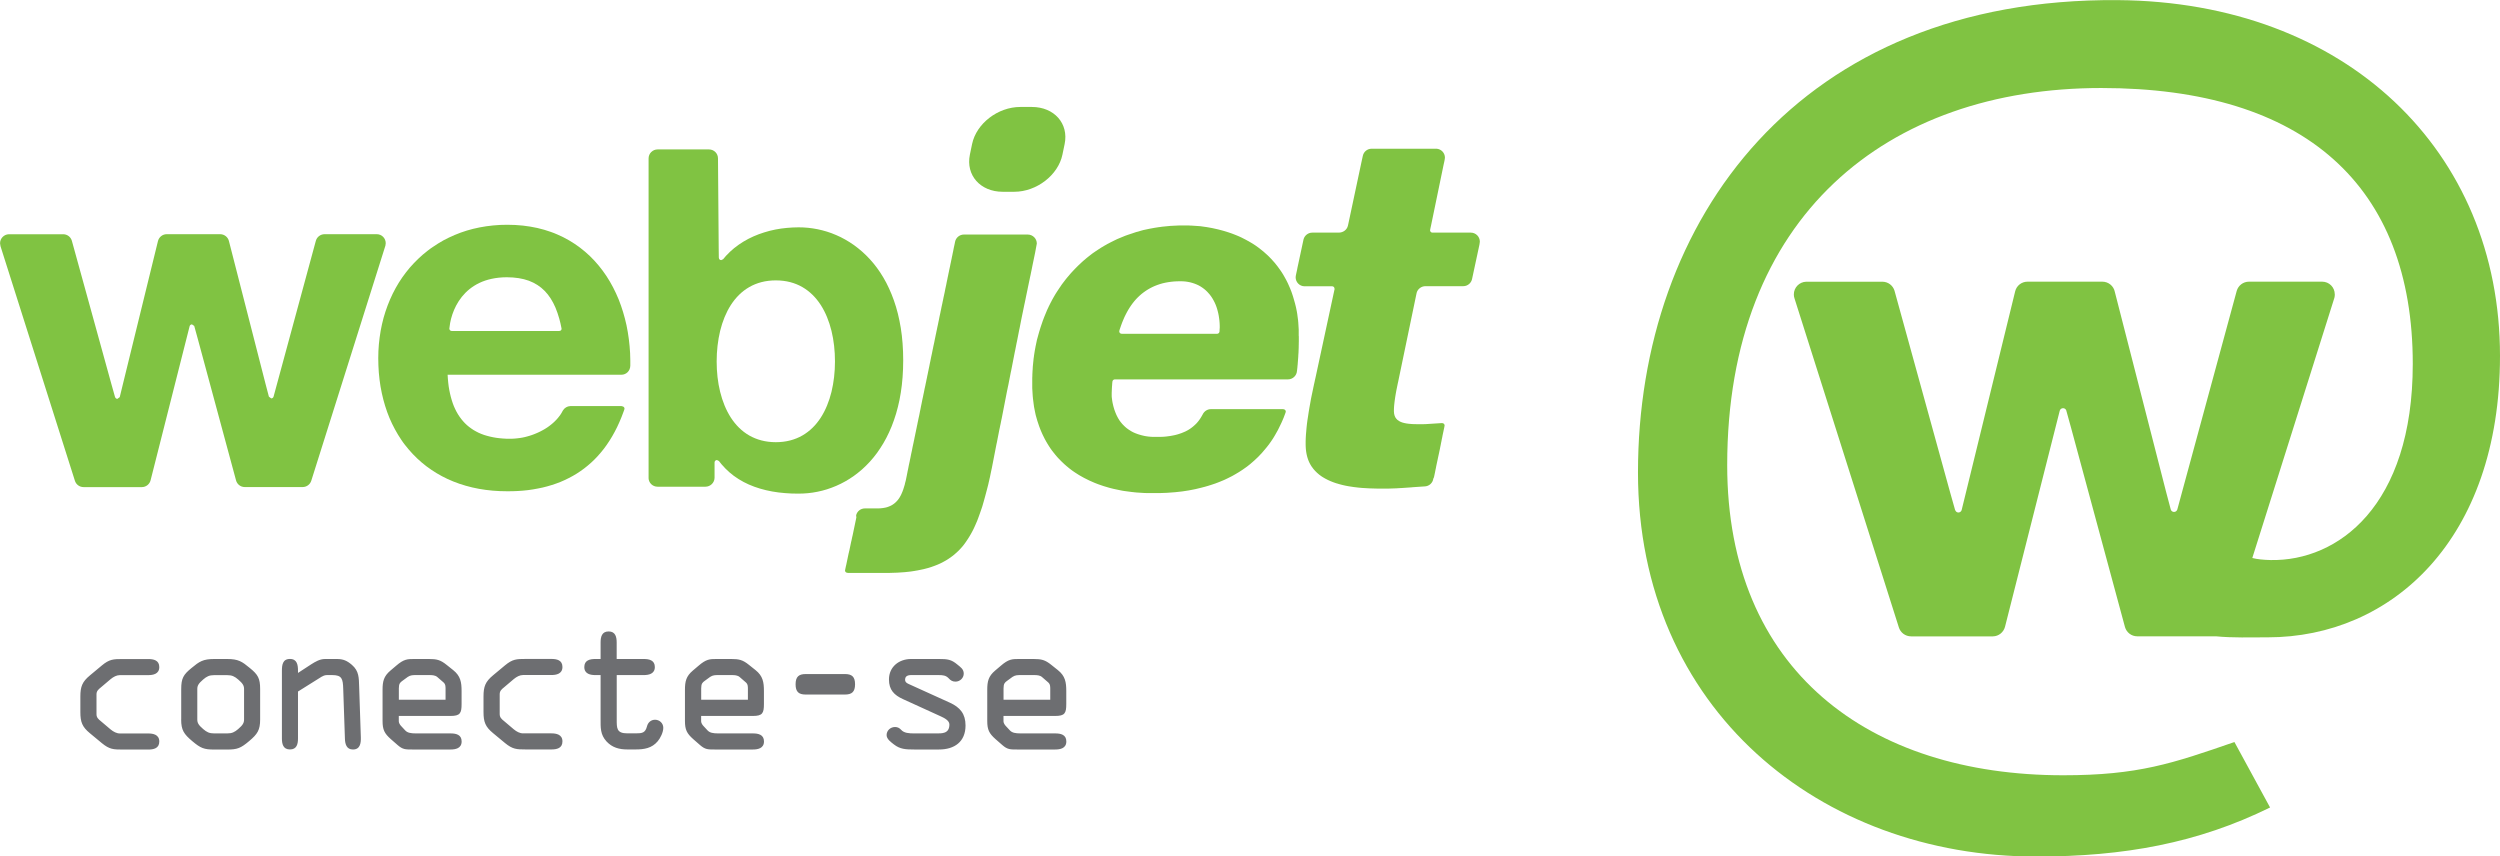 <?xml version="1.0" encoding="UTF-8"?>
<!DOCTYPE svg PUBLIC "-//W3C//DTD SVG 1.1//EN" "http://www.w3.org/Graphics/SVG/1.1/DTD/svg11.dtd">
<!-- Creator: CorelDRAW -->
<svg xmlns="http://www.w3.org/2000/svg" xml:space="preserve" width="71.626mm" height="24.538mm" style="shape-rendering:geometricPrecision; text-rendering:geometricPrecision; image-rendering:optimizeQuality; fill-rule:evenodd; clip-rule:evenodd"
viewBox="0 0 48.81 16.721"
 xmlns:xlink="http://www.w3.org/1999/xlink">
 <defs>
  <style type="text/css">
   <![CDATA[
    .fil1 {fill:#6D6E71;fill-rule:nonzero}
    .fil0 {fill:#80C342;fill-rule:nonzero}
   ]]>
  </style>
 </defs>
 <g id="Layer_x0020_1">
  <g id="_238137536">
   <path id="_241795056" class="fil0" d="M45.584 5.746c0,-0.137 -0.109,-0.247 -0.246,-0.247l-1.429 -0c-0.114,0 -0.209,0.076 -0.239,0.179l-1.066 3.922 -0.094 0.347c-0.009,0.027 -0.033,0.048 -0.064,0.048 -0.03,0 -0.056,-0.02 -0.064,-0.048l-0.092 -0.347 -1 -3.901c-0.022,-0.114 -0.123,-0.2 -0.244,-0.2l-1.461 0c-0.117,0 -0.215,0.08 -0.241,0.189l-0.96 3.924 -0.085 0.347c-0.008,0.027 -0.034,0.047 -0.063,0.047 -0.029,0 -0.053,-0.018 -0.066,-0.054l-0.096 -0.34 -1.086 -3.938c-0.031,-0.1 -0.123,-0.172 -0.231,-0.174l-1.494 0c-0.133,0.004 -0.24,0.113 -0.24,0.248 0,0.028 0.004,0.055 0.014,0.081l2.036 6.419c0.031,0.101 0.125,0.176 0.24,0.176l1.597 0c0.114,-0.002 0.208,-0.081 0.236,-0.187l1.068 -4.217c0.007,-0.029 0.033,-0.051 0.065,-0.051 0.028,0 0.052,0.017 0.062,0.041l0.096 0.347 1.051 3.885c0.03,0.104 0.125,0.181 0.239,0.181l1.538 0c0.327,0.032 0.681,0.02 1.01,0.02 2.411,0 4.535,-1.901 4.535,-5.494 0,-4.001 -3.002,-6.914 -7.466,-6.947 -6.215,-0.047 -9.364,4.288 -9.364,9.223 0,4.624 3.566,7.498 7.774,7.498 1.719,0 3.155,-0.263 4.567,-0.958l-0.696 -1.278c-1.207,0.418 -1.88,0.649 -3.343,0.649 -3.797,0 -6.56,-2.054 -6.56,-6.055 0,-4.863 3.122,-7.363 7.303,-7.363 3.977,0 6.082,1.912 6.082,5.386 0,2.779 -1.465,3.854 -2.774,3.83 -0.141,-0.003 -0.26,-0.015 -0.359,-0.04l1.603 -5.081c0.005,-0.021 0.008,-0.043 0.008,-0.066z"/>
   <g>
    <path id="_238136144" class="fil0" d="M16.715 10.061c0.018,-0.078 0.088,-0.135 0.171,-0.135l0.021 0 0.023 0 0.023 0 0.023 0 0.023 0 0.023 0 0.023 0 0.023 0 0.023 0 0.023 0 0.019 -0 0.019 -0 0.018 -0.001 0.019 -0.001 0.018 -0.002 0.018 -0.002 0.017 -0.002 0.017 -0.003 0.016 -0.003 0.016 -0.003 0.015 -0.004 0.015 -0.004 0.014 -0.005 0.014 -0.005 0.027 -0.011 0.025 -0.012 0.024 -0.014 0.022 -0.015 0.021 -0.016 0.02 -0.018 0.019 -0.019 0.018 -0.02 0.017 -0.022 0.016 -0.023 0.014 -0.024 0.014 -0.025 0.013 -0.027 0.012 -0.028 0.006 -0.014 0.006 -0.015 0.005 -0.015 0.006 -0.015 0.005 -0.016 0.005 -0.016 0.005 -0.016 0.005 -0.017 0.005 -0.016 0.005 -0.017 0.004 -0.018 0.004 -0.018 0.005 -0.018 0.005 -0.018 0.004 -0.019 0.004 -0.019 0.004 -0.019 0.004 -0.019 0.004 -0.02 0.004 -0.02 0.004 -0.02 0.004 -0.02 0.007 -0.037 0.008 -0.036 0.007 -0.037 0.007 -0.036 0.008 -0.037 0.008 -0.036 0.007 -0.036 0.008 -0.037 0.007 -0.036 0.007 -0.036 0.008 -0.037 0.008 -0.037 0.007 -0.036 0.007 -0.036 0.008 -0.037 0.008 -0.036 0.007 -0.036 0.008 -0.036 0.007 -0.037 0.008 -0.036 0.007 -0.036 0.008 -0.037 0.007 -0.036 0.008 -0.037 0.007 -0.036 0.008 -0.036 0.007 -0.037 0.008 -0.036 0.007 -0.037 0.008 -0.036 0.008 -0.036 0.007 -0.036 0.007 -0.037 0.008 -0.037 0.007 -0.037 0.007 -0.036 0.008 -0.037 0.007 -0.036 0.007 -0.036 0.008 -0.036 0.008 -0.037 0.007 -0.036 0.008 -0.036 0.007 -0.036 0.007 -0.037 0.008 -0.036 0.008 -0.036 0.007 -0.036 0.008 -0.036 0.007 -0.037 0.008 -0.036 0.007 -0.037 0.008 -0.036 0.007 -0.036 0.008 -0.037 0.007 -0.036 0.008 -0.037 0.007 -0.036 0.007 -0.036 0.008 -0.036 0.007 -0.036 0.007 -0.036 0.008 -0.037 0.008 -0.036 0.007 -0.036 0.007 -0.036 0.008 -0.036 0.007 -0.037 0.008 -0.036 0.008 -0.036 0.007 -0.036 0.007 -0.036 0.008 -0.037 0.007 -0.036 0.008 -0.036 0.007 -0.036 0.008 -0.036 0.007 -0.036 0.008 -0.037 0.008 -0.036 0.007 -0.037 0.008 -0.036 0.007 -0.037 0.007 -0.036 0.008 -0.037 0.008 -0.036 0.007 -0.036 0.008 -0.036 0.007 -0.037 0.008 -0.037 0.008 -0.036 0.007 -0.036 0.008 -0.036 0.007 -0.036 0.008 -0.037 0.008 -0.037 0.008 -0.036 0.007 -0.037 0.007 -0.036 0.008 -0.037 0.008 -0.037 0.007 -0.036 0.007 -0.036 0.008 -0.036 0.007 -0.037 0.008 -0.036 0.007 -0.037 0.008 -0.036 0.007 -0.036 0.008 -0.037 0.008 -0.036 0.007 -0.037 0.008 -0.036 0.007 -0.036 0.008 -0.036 0.007 -0.037 0.008 -0.036 0.007 -0.037 0.008 -0.036 0.007 -0.037 0.007 -0.036 0.008 -0.036 0.008 -0.037 0.007 -0.036c0.014,-0.083 0.088,-0.146 0.174,-0.146l1.212 0 0.032 -0c0.1,0 0.179,0.079 0.179,0.176l-0.034 0.182 -0.037 0.179 -0.015 0.072 -0.007 0.036 -0.007 0.036 -0.015 0.071 -0.007 0.036 -0.008 0.036 -0.015 0.072 -0.03 0.143 -0.007 0.036 -0.03 0.143 -0.007 0.036 -0.015 0.072 -0.008 0.036 -0.022 0.107 -0.015 0.072 -0.022 0.107 -0.007 0.036 -0.007 0.036 -0.007 0.036 -0.007 0.036 -0.007 0.036 -0.008 0.036 -0.007 0.036 -0.007 0.036 -0.007 0.036 -0.007 0.036 -0.007 0.036 -0.007 0.036 -0.008 0.036 -0.007 0.036 -0.007 0.036 -0.007 0.036 -0.007 0.036 -0.008 0.036 -0.007 0.036 -0.007 0.036 -0.007 0.036 -0.007 0.036 -0.007 0.036 -0.007 0.036 -0.007 0.036 -0.007 0.036 -0.007 0.036 -0.007 0.036 -0.008 0.036 -0.007 0.036 -0.007 0.036 -0.007 0.036 -0.007 0.036 -0.007 0.036 -0.007 0.036 -0.007 0.036 -0.008 0.036 -0.007 0.036 -0.008 0.036 -0.007 0.036 -0.007 0.036 -0.007 0.036 -0.007 0.036 -0.007 0.036 -0.007 0.036 -0.007 0.036 -0.007 0.036 -0.007 0.036 -0.007 0.036 -0.007 0.036 -0.007 0.036 -0.007 0.036 -0.007 0.036 -0.007 0.036 -0.008 0.036 -0.007 0.036 -0.007 0.036 -0.008 0.036 -0.007 0.036 -0.008 0.036 -0.007 0.036 -0.007 0.036 -0.007 0.036 -0.007 0.036 -0.007 0.036 -0.007 0.036 -0.007 0.036 -0.008 0.036 -0.007 0.036 -0.007 0.036 -0.007 0.036 -0.007 0.036 -0.007 0.036 -0.007 0.036 -0.007 0.036 -0.007 0.036 -0.007 0.036 -0.007 0.036 -0.007 0.036 -0.007 0.036 -0.007 0.036 -0.008 0.036 -0.007 0.034 -0.007 0.034 -0.007 0.034 -0.007 0.035 -0.008 0.033 -0.007 0.033 -0.008 0.033 -0.007 0.033 -0.008 0.032 -0.008 0.031 -0.008 0.031 -0.008 0.031 -0.008 0.03 -0.008 0.03 -0.008 0.03 -0.008 0.03 -0.008 0.029 -0.008 0.029 -0.008 0.029 -0.008 0.028 -0.008 0.028 -0.008 0.028 -0.008 0.027 -0.009 0.027 -0.009 0.026 -0.009 0.026 -0.009 0.026 -0.009 0.026 -0.009 0.025 -0.009 0.025 -0.009 0.025 -0.009 0.024 -0.009 0.024 -0.009 0.024 -0.01 0.023 -0.01 0.023 -0.01 0.023 -0.01 0.023 -0.01 0.022 -0.01 0.022 -0.01 0.021 -0.011 0.022 -0.011 0.021 -0.011 0.021 -0.011 0.02 -0.011 0.02 -0.012 0.02 -0.011 0.019 -0.012 0.019 -0.012 0.019 -0.012 0.019 -0.012 0.018 -0.012 0.018 -0.012 0.018 -0.013 0.018 -0.012 0.017 -0.013 0.017 -0.013 0.017 -0.013 0.016 -0.014 0.016 -0.014 0.016 -0.014 0.015 -0.014 0.015 -0.014 0.015 -0.014 0.014 -0.015 0.014 -0.015 0.014 -0.015 0.014 -0.016 0.013 -0.015 0.014 -0.016 0.013 -0.016 0.013 -0.016 0.012 -0.017 0.012 -0.017 0.012 -0.017 0.012 -0.017 0.012 -0.017 0.011 -0.018 0.011 -0.018 0.011 -0.018 0.01 -0.018 0.01 -0.019 0.01 -0.019 0.01 -0.019 0.01 -0.019 0.009 -0.02 0.009 -0.02 0.009 -0.02 0.008 -0.02 0.008 -0.021 0.008 -0.021 0.008 -0.021 0.007 -0.021 0.008 -0.022 0.007 -0.022 0.007 -0.023 0.007 -0.023 0.006 -0.023 0.006 -0.023 0.006 -0.024 0.006 -0.024 0.005 -0.024 0.005 -0.024 0.005 -0.025 0.005 -0.025 0.005 -0.026 0.004 -0.026 0.005 -0.027 0.004 -0.026 0.004 -0.027 0.004 -0.027 0.003 -0.028 0.003 -0.028 0.003 -0.028 0.003 -0.028 0.002 -0.029 0.002 -0.029 0.002 -0.03 0.002 -0.03 0.002 -0.031 0.001 -0.031 0.001 -0.031 0.001 -0.031 0.001 -0.032 0.001 -0.032 0 -0.033 0 -0.033 0 -0.024 0 -0.025 0 -0.024 0 -0.025 0 -0.024 0 -0.024 0 -0.024 0 -0.025 0 -0.025 0 -0.024 0 -0.024 0 -0.024 0 -0.024 0 -0.025 0 -0.024 0 -0.025 0 -0.024 0 -0.025 0 -0.024 0 -0.024 0 -0.024 0 -0.025 0 -0.024 0 -0.024 0 -0.025 0 -0.024 0 -0.024 0 -0.024 0 -0.024 0c-0.04,0 -0.061,-0.021 -0.061,-0.047l0.006 -0.03 0.004 -0.019 0.004 -0.019 0.004 -0.019 0.005 -0.019 0.004 -0.019 0.004 -0.019 0.004 -0.019 0.004 -0.019 0.004 -0.019 0.004 -0.019 0.004 -0.019 0.004 -0.019 0.004 -0.019 0.004 -0.019 0.004 -0.019 0.004 -0.019 0.005 -0.019 0.004 -0.019 0.005 -0.019 0.004 -0.019 0.004 -0.019 0.004 -0.019 0.004 -0.019 0.004 -0.019 0.004 -0.019 0.004 -0.019 0.004 -0.019 0.004 -0.019 0.005 -0.019 0.004 -0.019 0.004 -0.019 0.004 -0.019 0.004 -0.019 0.005 -0.019 0.004 -0.019 0.004 -0.019 0.004 -0.019 0.004 -0.019 0.004 -0.019 0.004 -0.019 0.004 -0.019 0.004 -0.019 0.004 -0.019 0.004 -0.019 0.004 -0.019 0.004 -0.019 0.004 -0.019 0.004 -0.019 0.004 -0.019 0.004 -0.019 0.004 -0.019 0.004 -0.019 0.004 -0.019z"/>
    <path id="_238131728" class="fil0" d="M18.979 2.812c0.083,-0.4 0.504,-0.724 0.941,-0.724l0.226 0c0.437,0 0.723,0.324 0.64,0.724l-0.043 0.207c-0.083,0.4 -0.504,0.725 -0.941,0.725l-0.226 0c-0.437,0 -0.723,-0.325 -0.64,-0.725l0.043 -0.207z"/>
    <path id="_241791720" class="fil0" d="M3.792 6.363l-0.044 -0.03c-0.022,0 -0.041,0.015 -0.046,0.036l-0.762 3.008c-0.019,0.075 -0.087,0.132 -0.168,0.133l-1.139 0c-0.082,0 -0.149,-0.053 -0.171,-0.125l-1.452 -4.578 -0.009 -0.057c0,-0.096 0.076,-0.174 0.171,-0.177l1.065 0c0.077,0.001 0.143,0.053 0.165,0.124l0.775 2.809 0.068 0.242c0.009,0.026 0.026,0.039 0.047,0.039l0.046 -0.034 0.06 -0.247 0.686 -2.799c0.019,-0.077 0.088,-0.135 0.172,-0.135l1.042 0c0.086,0 0.158,0.062 0.174,0.143l0.713 2.782 0.065 0.247 0.045 0.034c0.022,0 0.04,-0.014 0.046,-0.034l0.067 -0.247 0.759 -2.797c0.021,-0.074 0.09,-0.128 0.17,-0.128l1.019 0c0.098,0 0.175,0.079 0.175,0.176l-0.006 0.047 -1.448 4.592c-0.023,0.071 -0.09,0.122 -0.169,0.122l-1.129 0c-0.081,0 -0.149,-0.054 -0.17,-0.129l-0.749 -2.771 -0.068 -0.247z"/>
    <path id="_240672696" class="fil0" d="M25.356 6.566l-0 -0.017 0 -0.017 -0 -0.017 -0 -0.017 -0 -0.016 -0 -0.016 -0 -0.017 -0 -0.016 -0.001 -0.016 -0.001 -0.016 -0.001 -0.016 -0.001 -0.016 -0.001 -0.016 -0.001 -0.016 -0.001 -0.016 -0.001 -0.016 -0.001 -0.016 -0.002 -0.016 -0.001 -0.016 -0.002 -0.015 -0.002 -0.015 -0.002 -0.015 -0.002 -0.015 -0.002 -0.015 -0.002 -0.015 -0.002 -0.015 -0.002 -0.015 -0.002 -0.015 -0.003 -0.015 -0.002 -0.015 -0.003 -0.015 -0.003 -0.015 -0.003 -0.014 -0.003 -0.015 -0.003 -0.015 -0.003 -0.014 -0.003 -0.014 -0.004 -0.014 -0.003 -0.014 -0.004 -0.014 -0.003 -0.014 -0.004 -0.014 -0.004 -0.014 -0.004 -0.014 -0.008 -0.028 -0.008 -0.028 -0.008 -0.027 -0.008 -0.027 -0.009 -0.027 -0.009 -0.027 -0.009 -0.026 -0.01 -0.026 -0.01 -0.025 -0.01 -0.025 -0.011 -0.025 -0.011 -0.025 -0.011 -0.025 -0.011 -0.024 -0.012 -0.024 -0.012 -0.024 -0.013 -0.024 -0.013 -0.024 -0.013 -0.023 -0.013 -0.023 -0.013 -0.023 -0.014 -0.022 -0.014 -0.022 -0.014 -0.022 -0.015 -0.021 -0.015 -0.021 -0.015 -0.021 -0.015 -0.021 -0.016 -0.021 -0.016 -0.02 -0.016 -0.02 -0.016 -0.02 -0.017 -0.019 -0.017 -0.019 -0.017 -0.019 -0.017 -0.019 -0.018 -0.018 -0.018 -0.019 -0.018 -0.018 -0.019 -0.018 -0.019 -0.017 -0.019 -0.017 -0.019 -0.017 -0.019 -0.017 -0.02 -0.016 -0.02 -0.016 -0.02 -0.016 -0.02 -0.016 -0.02 -0.015 -0.021 -0.015 -0.021 -0.015 -0.021 -0.015 -0.022 -0.014 -0.021 -0.014 -0.022 -0.013 -0.022 -0.013 -0.022 -0.013 -0.022 -0.013 -0.023 -0.012 -0.023 -0.013 -0.023 -0.012 -0.023 -0.012 -0.024 -0.012 -0.023 -0.012 -0.024 -0.011 -0.024 -0.011 -0.024 -0.01 -0.024 -0.01 -0.025 -0.01 -0.025 -0.01 -0.025 -0.009 -0.025 -0.009 -0.025 -0.009 -0.025 -0.009 -0.026 -0.008 -0.026 -0.008 -0.026 -0.008 -0.026 -0.008 -0.026 -0.007 -0.026 -0.007 -0.027 -0.007 -0.027 -0.007 -0.027 -0.006 -0.027 -0.006 -0.027 -0.006 -0.027 -0.006 -0.027 -0.005 -0.028 -0.005 -0.028 -0.005 -0.028 -0.005 -0.014 -0.002 -0.014 -0.002 -0.014 -0.002 -0.014 -0.002 -0.014 -0.002 -0.014 -0.002 -0.014 -0.002 -0.014 -0.002 -0.014 -0.002 -0.014 -0.001 -0.014 -0.001 -0.014 -0.001 -0.015 -0.001 -0.014 -0.001 -0.014 -0.001 -0.015 -0.001 -0.015 -0.001 -0.014 -0.001 -0.015 -0.001 -0.015 -0.001 -0.015 -0.001 -0.015 -0 -0.015 -0.001 -0.015 -0.001 -0.015 -0 -0.015 -0 -0.015 -0 -0.015 -0 -0.015 0 -0.015 -0 -0.015 0 -0.015 -0 -0.021 0 -0.021 0 -0.021 0 -0.021 0 -0.021 0.001 -0.021 0.001 -0.02 0.001 -0.021 0.001 -0.02 0.001 -0.02 0.001 -0.02 0.001 -0.02 0.001 -0.02 0.002 -0.02 0.002 -0.02 0.002 -0.02 0.002 -0.02 0.002 -0.02 0.002 -0.02 0.002 -0.02 0.002 -0.02 0.003 -0.02 0.003 -0.019 0.002 -0.02 0.003 -0.019 0.003 -0.019 0.003 -0.019 0.003 -0.019 0.003 -0.019 0.004 -0.019 0.003 -0.019 0.004 -0.019 0.003 -0.019 0.004 -0.019 0.004 -0.019 0.004 -0.019 0.004 -0.018 0.004 -0.019 0.004 -0.019 0.004 -0.019 0.005 -0.018 0.005 -0.018 0.005 -0.018 0.005 -0.018 0.005 -0.018 0.005 -0.018 0.005 -0.018 0.005 -0.018 0.006 -0.018 0.006 -0.018 0.006 -0.018 0.006 -0.018 0.006 -0.018 0.006 -0.018 0.006 -0.018 0.006 -0.018 0.006 -0.017 0.006 -0.017 0.006 -0.017 0.006 -0.017 0.007 -0.017 0.007 -0.017 0.007 -0.017 0.007 -0.017 0.007 -0.017 0.007 -0.017 0.007 -0.017 0.007 -0.017 0.007 -0.017 0.008 -0.016 0.008 -0.017 0.008 -0.016 0.008 -0.016 0.008 -0.016 0.008 -0.016 0.008 -0.016 0.008 -0.016 0.008 -0.016 0.009 -0.016 0.008 -0.016 0.008 -0.015 0.009 -0.016 0.009 -0.016 0.009 -0.016 0.009 -0.015 0.009 -0.015 0.009 -0.015 0.009 -0.015 0.009 -0.015 0.01 -0.015 0.01 -0.015 0.009 -0.015 0.01 -0.015 0.01 -0.015 0.01 -0.015 0.01 -0.015 0.01 -0.014 0.01 -0.015 0.01 -0.014 0.01 -0.014 0.01 -0.014 0.011 -0.014 0.011 -0.014 0.011 -0.014 0.011 -0.028 0.022 -0.027 0.022 -0.027 0.023 -0.027 0.023 -0.026 0.023 -0.026 0.024 -0.025 0.024 -0.026 0.024 -0.025 0.025 -0.025 0.025 -0.024 0.025 -0.024 0.025 -0.024 0.026 -0.024 0.026 -0.023 0.027 -0.023 0.027 -0.023 0.027 -0.022 0.027 -0.022 0.028 -0.021 0.028 -0.011 0.014 -0.011 0.014 -0.01 0.014 -0.011 0.014 -0.01 0.015 -0.01 0.015 -0.01 0.015 -0.01 0.014 -0.01 0.015 -0.01 0.015 -0.01 0.015 -0.01 0.015 -0.01 0.015 -0.01 0.015 -0.009 0.015 -0.01 0.015 -0.009 0.015 -0.009 0.015 -0.009 0.016 -0.009 0.015 -0.009 0.016 -0.009 0.016 -0.009 0.016 -0.009 0.016 -0.008 0.016 -0.008 0.016 -0.009 0.016 -0.008 0.016 -0.008 0.016 -0.008 0.016 -0.008 0.016 -0.008 0.016 -0.007 0.017 -0.008 0.016 -0.008 0.017 -0.008 0.017 -0.007 0.017 -0.007 0.017 -0.007 0.017 -0.007 0.017 -0.007 0.017 -0.007 0.017 -0.007 0.017 -0.007 0.017 -0.006 0.017 -0.007 0.017 -0.006 0.017 -0.007 0.017 -0.006 0.018 -0.006 0.018 -0.006 0.018 -0.006 0.017 -0.006 0.018 -0.006 0.018 -0.006 0.018 -0.006 0.018 -0.005 0.018 -0.006 0.018 -0.005 0.018 -0.006 0.018 -0.005 0.018 -0.005 0.018 -0.005 0.018 -0.005 0.018 -0.005 0.019 -0.005 0.018 -0.005 0.018 -0.005 0.018 -0.005 0.019 -0.004 0.019 -0.004 0.019 -0.004 0.019 -0.004 0.019 -0.004 0.019 -0.004 0.018 -0.004 0.019 -0.003 0.019 -0.004 0.019 -0.003 0.019 -0.004 0.019 -0.003 0.019 -0.003 0.019 -0.003 0.019 -0.003 0.019 -0.003 0.019 -0.002 0.019 -0.003 0.02 -0.003 0.019 -0.002 0.02 -0.002 0.02 -0.002 0.019 -0.002 0.02 -0.002 0.02 -0.002 0.019 -0.002 0.02 -0.002 0.02 -0.001 0.02 -0.001 0.02 -0.001 0.02 -0.002 0.02 -0.001 0.02 -0.001 0.02 -0.001 0.02 -0.001 0.02 -0 0.02 -0.001 0.02 -0.001 0.02 -0 0.02 -0 0.02 -0 0.02 -0 0.02 0 0.02 0 0.017 0 0.017 0 0.017 0 0.017 0 0.017 0 0.017 0.001 0.017 0.001 0.017 0.001 0.016 0.001 0.016 0.001 0.016 0.001 0.016 0.001 0.016 0.001 0.016 0.001 0.016 0.001 0.016 0.002 0.016 0.001 0.016 0.002 0.016 0.002 0.016 0.002 0.015 0.002 0.016 0.002 0.015 0.002 0.016 0.002 0.015 0.002 0.015 0.002 0.015 0.002 0.015 0.002 0.015 0.003 0.015 0.003 0.015 0.003 0.015 0.003 0.015 0.003 0.015 0.003 0.015 0.003 0.015 0.003 0.014 0.003 0.014 0.003 0.014 0.003 0.014 0.004 0.014 0.004 0.014 0.004 0.014 0.004 0.014 0.008 0.028 0.008 0.028 0.009 0.027 0.009 0.027 0.009 0.027 0.009 0.027 0.01 0.026 0.01 0.026 0.01 0.025 0.011 0.026 0.011 0.025 0.011 0.025 0.012 0.025 0.012 0.024 0.012 0.024 0.012 0.024 0.013 0.023 0.013 0.024 0.014 0.023 0.013 0.023 0.014 0.022 0.014 0.023 0.015 0.022 0.014 0.022 0.015 0.021 0.015 0.021 0.016 0.02 0.016 0.021 0.016 0.02 0.016 0.02 0.017 0.02 0.017 0.02 0.017 0.019 0.018 0.019 0.018 0.018 0.018 0.019 0.018 0.018 0.019 0.018 0.019 0.018 0.019 0.018 0.02 0.017 0.019 0.017 0.02 0.016 0.02 0.017 0.02 0.016 0.021 0.016 0.021 0.016 0.021 0.015 0.022 0.015 0.022 0.015 0.022 0.014 0.022 0.014 0.022 0.014 0.023 0.014 0.023 0.013 0.023 0.013 0.023 0.013 0.024 0.013 0.024 0.012 0.024 0.012 0.024 0.012 0.024 0.012 0.025 0.011 0.025 0.011 0.025 0.011 0.025 0.011 0.025 0.01 0.026 0.01 0.026 0.01 0.026 0.009 0.026 0.009 0.026 0.009 0.027 0.009 0.027 0.008 0.027 0.008 0.027 0.008 0.027 0.008 0.027 0.007 0.028 0.007 0.028 0.007 0.014 0.003 0.014 0.003 0.014 0.003 0.014 0.003 0.014 0.003 0.014 0.003 0.014 0.003 0.014 0.003 0.015 0.003 0.014 0.003 0.015 0.003 0.014 0.003 0.015 0.002 0.015 0.003 0.015 0.002 0.015 0.002 0.015 0.002 0.015 0.002 0.015 0.002 0.015 0.002 0.015 0.002 0.015 0.002 0.015 0.002 0.015 0.002 0.015 0.002 0.015 0.001 0.015 0.002 0.015 0.002 0.015 0.001 0.015 0.002 0.015 0.001 0.015 0.001 0.015 0.001 0.016 0.001 0.015 0.001 0.015 0.001 0.016 0.001 0.016 0.001 0.015 0.001 0.016 0.001 0.016 0.001 0.016 0 0.016 0.001 0.016 0 0.016 0 0.016 0 0.016 0 0.016 0 0.016 0 0.016 0 0.016 0 0.016 0 0.028 0 0.028 -0 0.028 -0 0.028 -0 0.028 -0.001 0.028 -0.001 0.028 -0.001 0.027 -0.001 0.028 -0.001 0.028 -0.002 0.027 -0.002 0.027 -0.002 0.027 -0.002 0.027 -0.002 0.027 -0.002 0.027 -0.003 0.027 -0.003 0.027 -0.003 0.027 -0.003 0.027 -0.003 0.027 -0.004 0.026 -0.004 0.026 -0.004 0.026 -0.004 0.026 -0.004 0.026 -0.005 0.026 -0.005 0.026 -0.005 0.025 -0.005 0.026 -0.005 0.025 -0.006 0.025 -0.006 0.025 -0.006 0.025 -0.006 0.025 -0.006 0.025 -0.007 0.025 -0.006 0.025 -0.007 0.024 -0.007 0.025 -0.007 0.024 -0.008 0.024 -0.007 0.024 -0.008 0.024 -0.008 0.024 -0.008 0.024 -0.008 0.023 -0.009 0.024 -0.009 0.023 -0.009 0.023 -0.009 0.023 -0.01 0.023 -0.009 0.023 -0.01 0.023 -0.01 0.022 -0.011 0.022 -0.01 0.022 -0.011 0.022 -0.011 0.022 -0.011 0.022 -0.011 0.022 -0.012 0.021 -0.012 0.021 -0.012 0.021 -0.012 0.021 -0.013 0.021 -0.012 0.021 -0.013 0.02 -0.013 0.02 -0.013 0.02 -0.013 0.02 -0.014 0.02 -0.014 0.02 -0.014 0.02 -0.014 0.019 -0.014 0.019 -0.015 0.019 -0.015 0.019 -0.015 0.018 -0.016 0.019 -0.016 0.018 -0.016 0.019 -0.016 0.018 -0.017 0.018 -0.017 0.018 -0.017 0.018 -0.017 0.017 -0.017 0.017 -0.018 0.017 -0.018 0.017 -0.018 0.017 -0.018 0.016 -0.019 0.016 -0.019 0.016 -0.019 0.016 -0.019 0.016 -0.019 0.016 -0.02 0.016 -0.02 0.015 -0.02 0.015 -0.02 0.015 -0.021 0.015 -0.021 0.014 -0.021 0.014 -0.021 0.014 -0.022 0.014 -0.022 0.013 -0.022 0.013 -0.022 0.013 -0.023 0.013 -0.023 0.013 -0.023 0.013 -0.023 0.012 -0.024 0.012 -0.024 0.012 -0.025 0.012 -0.024 0.012 -0.025 0.012 -0.025 0.011 -0.025 0.011 -0.025 0.011 -0.026 0.011 -0.026 0.01 -0.027 0.01 -0.026 0.015 -0.041 0.005 -0.02c0,-0.026 -0.021,-0.047 -0.055,-0.048l-0.025 0 -0.025 0 -0.025 0 -0.025 0 -0.025 0 -0.025 0 -0.025 0 -0.025 0 -0.025 0 -0.025 0 -0.025 0 -0.025 0 -0.025 0 -0.025 0 -0.025 0 -0.025 0 -0.025 0 -0.025 0 -0.025 0 -0.025 0 -0.025 0 -0.025 0 -0.025 0 -0.025 0 -0.025 0 -0.025 0 -0.025 0 -0.025 0 -0.025 0 -0.025 0 -0.025 0 -0.025 0 -0.025 0 -0.025 0 -0.025 0 -0.025 0 -0.025 0 -0.025 0 -0.025 0 -0.025 0 -0.025 0 -0.025 0 -0.025 0 -0.025 0 -0.025 0 -0.025 0 -0.025 0 -0.025 0 -0.025 0 -0.024 0 -0.025 0 -0.025 0 -0.025 0 -0.019 0 -0.019 0 -0.019 0 -0.025 0c-0.072,0 -0.133,0.043 -0.163,0.107l-0.014 0.025 -0.016 0.027 -0.017 0.027 -0.018 0.026 -0.019 0.025 -0.02 0.024 -0.021 0.023 -0.023 0.022 -0.023 0.021 -0.025 0.021 -0.026 0.02 -0.027 0.019 -0.021 0.013 -0.014 0.009 -0.015 0.008 -0.015 0.008 -0.015 0.008 -0.016 0.007 -0.016 0.007 -0.017 0.007 -0.017 0.007 -0.017 0.007 -0.018 0.006 -0.018 0.006 -0.018 0.006 -0.019 0.006 -0.019 0.005 -0.019 0.005 -0.02 0.005 -0.02 0.004 -0.02 0.004 -0.021 0.004 -0.021 0.004 -0.022 0.003 -0.022 0.003 -0.022 0.003 -0.023 0.003 -0.023 0.002 -0.023 0.002 -0.024 0.001 -0.024 0.001 -0.025 0.001 -0.025 0 -0.025 0 -0.025 0 -0.025 -0 -0.024 -0 -0.024 -0.001 -0.023 -0.001 -0.024 -0.002 -0.023 -0.002 -0.023 -0.003 -0.022 -0.003 -0.022 -0.004 -0.022 -0.004 -0.021 -0.005 -0.021 -0.005 -0.02 -0.005 -0.02 -0.006 -0.02 -0.006 -0.02 -0.006 -0.019 -0.007 -0.019 -0.007 -0.018 -0.007 -0.018 -0.008 -0.018 -0.008 -0.017 -0.009 -0.017 -0.009 -0.016 -0.01 -0.016 -0.01 -0.016 -0.01 -0.016 -0.011 -0.015 -0.011 -0.015 -0.011 -0.014 -0.012 -0.014 -0.012 -0.02 -0.019 -0.026 -0.026 -0.019 -0.021 -0.012 -0.015 -0.012 -0.014 -0.011 -0.015 -0.011 -0.015 -0.01 -0.016 -0.01 -0.016 -0.01 -0.017 -0.009 -0.017 -0.009 -0.017 -0.009 -0.018 -0.008 -0.018 -0.008 -0.019 -0.008 -0.019 -0.007 -0.019 -0.007 -0.019 -0.007 -0.02 -0.006 -0.02 -0.006 -0.021 -0.006 -0.021 -0.005 -0.021 -0.005 -0.022 -0.005 -0.022 -0.004 -0.022 -0.004 -0.023 -0.003 -0.023 -0.003 -0.024 -0.003 -0.024 -0.001 -0.019 0 -0.014 0 -0.014 0 -0.014 0 -0.02 0.001 -0.025 0.001 -0.024 0.001 -0.022 0.001 -0.021 0.001 -0.02 0.001 -0.019 0.002 -0.018 0.001 -0.018 0.001 -0.018 0.002 -0.018 0.002 -0.019c0.003,-0.023 0.023,-0.041 0.046,-0.042l0.028 0 0.028 0 0.028 0 0.028 0 0.028 0 0.028 0 0.028 0 0.028 0 0.028 0 0.028 0 0.028 0 0.028 0 0.028 0 0.028 0 0.028 0 0.028 0 0.028 0 0.028 0 0.028 0 0.028 0 0.028 0 0.028 0 0.028 0 0.028 0 0.028 0 0.028 0 0.028 0 0.028 0 0.028 0 0.028 0 0.028 0 0.028 0 0.028 0 0.028 0 0.028 0 0.028 0 0.028 0 0.028 0 0.028 0 0.028 0 0.028 0 0.028 0 0.028 0 0.028 0 0.028 0 0.028 0 0.028 0 0.028 0 0.028 0 0.028 0 0.028 0 0.028 0 0.028 0 0.028 0 0.028 0 0.028 0 0.028 0 0.028 0 0.028 0 0.028 0 0.028 0 0.028 0 0.028 0 0.028 0 0.028 0 0.028 0 0.028 0 0.028 0 0.028 0 0.028 0 0.028 0 0.028 0 0.028 0 0.028 0 0.028 0 0.028 0 0.028 0 0.028 0 0.028 0 0.028 0 0.028 0 0.028 0 0.028 0 0.028 0 0.028 0 0.028 0 0.028 0 0.028 0 0.028 0 0.028 0 0.028 0 0.028 0 0.028 0 0.028 0 0.028 0 0.028 0 0.028 0 0.028 0 0.028 0 0.028 0 0.028 0 0.028 0 0.028 0 0.028 0 0.028 0 0.028 0 0.028 0 0.028 0 0.028 0 0.028 0 0.028 0 0.028 0 0.028 0 0.028 0 0.037 0 0.022 0 0.022 0 0.022 0 0.022 0 0.022 0 0.022 0 0.022 -0c0.093,0 0.17,-0.073 0.176,-0.165l0.002 -0.017 0.003 -0.026 0.003 -0.026 0.002 -0.026 0.003 -0.026 0.002 -0.026 0.002 -0.027 0.002 -0.026 0.002 -0.026 0.002 -0.026 0.002 -0.027 0.001 -0.026 0.002 -0.027 0.002 -0.026 0.001 -0.027 0.001 -0.027 0.001 -0.027 0.001 -0.027 0 -0.027 0.001 -0.027 0 -0.027 0.001 -0.027 0 -0.028 0 -0.027 0 -0.028 0 -0.027zm-1.544 -0.153l-0.002 0.056c0,0.026 -0.022,0.048 -0.048,0.048l-0.078 -0 -1.78 0c-0.031,0 -0.052,-0.021 -0.052,-0.048l0.005 -0.025 0.014 -0.041 0.019 -0.055 0.02 -0.054 0.022 -0.053 0.022 -0.051 0.024 -0.049 0.025 -0.048 0.026 -0.046 0.028 -0.045 0.029 -0.043 0.03 -0.041 0.032 -0.04 0.033 -0.038 0.035 -0.036 0.036 -0.034 0.038 -0.033 0.039 -0.03 0.041 -0.029 0.042 -0.027 0.044 -0.025 0.045 -0.023 0.047 -0.021 0.049 -0.019 0.05 -0.017 0.052 -0.015 0.053 -0.012 0.055 -0.01 0.057 -0.008 0.059 -0.006 0.061 -0.003 0.062 -0.001 0.051 0.001 0.049 0.004 0.047 0.007 0.045 0.009 0.044 0.012 0.042 0.014 0.04 0.016 0.039 0.018 0.037 0.021 0.035 0.023 0.034 0.025 0.032 0.027 0.03 0.029 0.028 0.031 0.027 0.032 0.025 0.034 0.023 0.036 0.021 0.037 0.02 0.039 0.018 0.04 0.016 0.042 0.014 0.043 0.012 0.044 0.011 0.045 0.009 0.046 0.007 0.047 0.006 0.048 0.004 0.049 0.002 0.05 0 0.051z"/>
    <path id="_240672480" class="fil0" d="M16.302 7.058c0,-0.207 -0.022,-0.41 -0.068,-0.598 -0.046,-0.187 -0.115,-0.359 -0.209,-0.505 -0.094,-0.146 -0.214,-0.266 -0.359,-0.35 -0.146,-0.084 -0.318,-0.131 -0.519,-0.131 -0.2,0 -0.373,0.047 -0.519,0.131 -0.146,0.084 -0.265,0.204 -0.359,0.35 -0.094,0.146 -0.163,0.318 -0.209,0.505 -0.045,0.188 -0.068,0.39 -0.068,0.598 0,0.205 0.022,0.406 0.068,0.592 0.046,0.186 0.115,0.357 0.209,0.503 0.094,0.145 0.213,0.265 0.359,0.349 0.146,0.083 0.318,0.131 0.519,0.131 0.2,0 0.373,-0.047 0.519,-0.131 0.146,-0.084 0.265,-0.203 0.359,-0.349 0.094,-0.145 0.163,-0.317 0.209,-0.503 0.045,-0.186 0.068,-0.387 0.068,-0.592zm-3.639 2.271l0 -6.236c0,-0.098 0.079,-0.176 0.177,-0.176l1.002 0c0.097,0 0.176,0.077 0.176,0.175l0.014 1.771 0.002 0.155c0,0 -0.005,0.06 0.048,0.06l0.037 -0.018c0.018,-0.022 0.036,-0.043 0.055,-0.065 0.025,-0.027 0.051,-0.053 0.078,-0.079 0.027,-0.025 0.054,-0.05 0.083,-0.073 0.028,-0.023 0.058,-0.045 0.088,-0.066 0.03,-0.021 0.061,-0.041 0.092,-0.06 0.031,-0.019 0.063,-0.037 0.096,-0.054 0.033,-0.017 0.066,-0.033 0.1,-0.048 0.034,-0.015 0.068,-0.029 0.103,-0.042 0.035,-0.013 0.07,-0.025 0.106,-0.036 0.036,-0.011 0.072,-0.021 0.108,-0.031 0.037,-0.009 0.073,-0.017 0.111,-0.025 0.037,-0.007 0.074,-0.014 0.112,-0.019 0.037,-0.005 0.075,-0.01 0.113,-0.013 0.038,-0.004 0.076,-0.006 0.114,-0.008 0.038,-0.002 0.076,-0.003 0.114,-0.003 0.061,0 0.123,0.003 0.185,0.009 0.062,0.006 0.123,0.016 0.185,0.028 0.061,0.013 0.123,0.028 0.183,0.047 0.061,0.019 0.121,0.041 0.18,0.067 0.06,0.025 0.118,0.054 0.176,0.087 0.057,0.032 0.114,0.068 0.169,0.107 0.055,0.039 0.108,0.082 0.161,0.128 0.052,0.046 0.102,0.095 0.151,0.148 0.049,0.053 0.095,0.11 0.139,0.169 0.044,0.06 0.087,0.124 0.126,0.191 0.04,0.067 0.077,0.138 0.111,0.213 0.035,0.075 0.066,0.153 0.095,0.235 0.029,0.082 0.055,0.168 0.077,0.257 0.022,0.089 0.041,0.183 0.057,0.28 0.016,0.097 0.027,0.198 0.035,0.303 0.008,0.105 0.012,0.213 0.012,0.326 0,0.113 -0.004,0.222 -0.012,0.328 -0.008,0.106 -0.019,0.207 -0.035,0.304 -0.015,0.098 -0.034,0.191 -0.057,0.281 -0.022,0.09 -0.048,0.176 -0.077,0.258 -0.028,0.082 -0.06,0.161 -0.095,0.236 -0.034,0.074 -0.071,0.146 -0.111,0.213 -0.04,0.067 -0.082,0.131 -0.126,0.192 -0.044,0.06 -0.091,0.117 -0.139,0.17 -0.049,0.053 -0.099,0.103 -0.151,0.149 -0.052,0.046 -0.106,0.088 -0.161,0.128 -0.055,0.039 -0.112,0.075 -0.169,0.107 -0.058,0.032 -0.116,0.062 -0.176,0.087 -0.059,0.025 -0.119,0.048 -0.18,0.067 -0.061,0.019 -0.122,0.035 -0.183,0.047 -0.062,0.013 -0.124,0.022 -0.185,0.028 -0.062,0.006 -0.124,0.009 -0.185,0.009 -0.045,0 -0.09,-0.001 -0.134,-0.002 -0.044,-0.002 -0.088,-0.005 -0.131,-0.008 -0.043,-0.003 -0.086,-0.008 -0.128,-0.013 -0.042,-0.005 -0.083,-0.012 -0.124,-0.019 -0.041,-0.007 -0.081,-0.015 -0.12,-0.025 -0.039,-0.009 -0.078,-0.019 -0.116,-0.031 -0.038,-0.011 -0.075,-0.023 -0.112,-0.037 -0.036,-0.013 -0.072,-0.027 -0.107,-0.043 -0.035,-0.015 -0.068,-0.032 -0.101,-0.049 -0.033,-0.018 -0.065,-0.036 -0.097,-0.056 -0.031,-0.02 -0.062,-0.04 -0.092,-0.062 -0.03,-0.022 -0.058,-0.045 -0.086,-0.069 -0.028,-0.024 -0.055,-0.05 -0.081,-0.076 -0.026,-0.027 -0.051,-0.055 -0.076,-0.083 -0.017,-0.021 -0.034,-0.042 -0.051,-0.064l-0.038 -0.019c-0.026,0 -0.047,0.021 -0.047,0.047l0 0.043 0 0.039 0 0.039 0 0.039 0 0.039 0 0.039 0 0.063c-0.002,0.096 -0.082,0.173 -0.178,0.173l-0.144 0 -0.08 0 -0.081 0 -0.08 0 -0.08 0 -0.081 0 -0.081 0 -0.081 0 -0.081 0 -0.073 0 -0.073 0c-0.098,0 -0.176,-0.077 -0.176,-0.175z"/>
    <path id="_240672432" class="fil0" d="M9.045 6.462l1.653 0 0.218 0c0.036,0 0.051,-0.026 0.048,-0.047 -0.014,-0.076 -0.029,-0.137 -0.045,-0.195 -0.021,-0.075 -0.046,-0.146 -0.073,-0.212 -0.028,-0.065 -0.059,-0.125 -0.094,-0.18 -0.035,-0.055 -0.074,-0.104 -0.117,-0.148 -0.043,-0.044 -0.09,-0.083 -0.142,-0.116 -0.051,-0.033 -0.108,-0.061 -0.169,-0.084 -0.061,-0.022 -0.127,-0.039 -0.199,-0.05 -0.071,-0.011 -0.148,-0.017 -0.23,-0.017 -0.107,0 -0.205,0.011 -0.294,0.03 -0.089,0.019 -0.169,0.046 -0.242,0.081 -0.072,0.034 -0.136,0.076 -0.193,0.121 -0.057,0.046 -0.106,0.097 -0.149,0.15 -0.043,0.054 -0.079,0.11 -0.11,0.168 -0.031,0.058 -0.055,0.117 -0.075,0.175 -0.02,0.058 -0.034,0.115 -0.044,0.17 -0.007,0.038 -0.012,0.073 -0.015,0.107 0,0.026 0.021,0.047 0.048,0.047l0.225 0zm3.092 1.469c0.035,0 0.056,0.021 0.056,0.048l-0.006 0.023 -0.013 0.036 -0.039 0.103 -0.042 0.1 -0.044 0.096 -0.047 0.092c-0.016,0.03 -0.032,0.059 -0.049,0.088 -0.017,0.029 -0.034,0.057 -0.052,0.085 -0.018,0.027 -0.036,0.054 -0.054,0.081 -0.018,0.026 -0.037,0.052 -0.056,0.077 -0.019,0.025 -0.039,0.049 -0.059,0.073 -0.02,0.024 -0.04,0.047 -0.061,0.07 -0.021,0.022 -0.042,0.044 -0.063,0.066 -0.021,0.021 -0.043,0.043 -0.065,0.062 -0.022,0.02 -0.045,0.04 -0.068,0.059 -0.023,0.019 -0.046,0.038 -0.07,0.056 -0.024,0.018 -0.048,0.035 -0.072,0.052 -0.024,0.017 -0.049,0.033 -0.074,0.049 -0.025,0.016 -0.05,0.031 -0.076,0.045 -0.026,0.015 -0.052,0.029 -0.079,0.042 -0.026,0.014 -0.053,0.027 -0.08,0.039l-0.082 0.036 -0.085 0.032 -0.087 0.029 -0.088 0.026 -0.091 0.023 -0.093 0.019 -0.094 0.017 -0.097 0.014 -0.098 0.01 -0.1 0.007 -0.102 0.004 -0.104 0.001c-0.049,0 -0.097,-0.001 -0.144,-0.003 -0.047,-0.002 -0.094,-0.005 -0.14,-0.009 -0.046,-0.004 -0.092,-0.009 -0.137,-0.015 -0.045,-0.006 -0.089,-0.013 -0.133,-0.021 -0.044,-0.008 -0.087,-0.017 -0.13,-0.027 -0.043,-0.01 -0.084,-0.021 -0.126,-0.033 -0.041,-0.012 -0.082,-0.025 -0.122,-0.038 -0.04,-0.014 -0.079,-0.028 -0.118,-0.044 -0.039,-0.015 -0.077,-0.032 -0.114,-0.049 -0.037,-0.017 -0.074,-0.035 -0.11,-0.055 -0.036,-0.019 -0.071,-0.039 -0.106,-0.06 -0.034,-0.021 -0.068,-0.042 -0.101,-0.065 -0.033,-0.022 -0.066,-0.045 -0.097,-0.069 -0.032,-0.024 -0.063,-0.049 -0.093,-0.075 -0.03,-0.025 -0.06,-0.052 -0.088,-0.079 -0.029,-0.027 -0.057,-0.055 -0.084,-0.084 -0.027,-0.029 -0.054,-0.058 -0.079,-0.088 -0.026,-0.03 -0.05,-0.061 -0.075,-0.092 -0.024,-0.031 -0.048,-0.063 -0.07,-0.097 -0.023,-0.033 -0.044,-0.067 -0.065,-0.101 -0.021,-0.035 -0.041,-0.07 -0.06,-0.105 -0.019,-0.036 -0.038,-0.072 -0.056,-0.109 -0.018,-0.037 -0.034,-0.074 -0.051,-0.113 -0.016,-0.038 -0.031,-0.077 -0.045,-0.116 -0.014,-0.039 -0.028,-0.08 -0.04,-0.12 -0.012,-0.041 -0.025,-0.082 -0.035,-0.123 -0.011,-0.042 -0.021,-0.084 -0.03,-0.127 -0.009,-0.043 -0.018,-0.086 -0.025,-0.13 -0.007,-0.043 -0.014,-0.088 -0.019,-0.133 -0.006,-0.045 -0.01,-0.09 -0.014,-0.136 -0.004,-0.046 -0.006,-0.092 -0.008,-0.139 -0.002,-0.047 -0.003,-0.094 -0.003,-0.142 0,-0.046 0.001,-0.092 0.003,-0.138 0.002,-0.045 0.005,-0.09 0.009,-0.135 0.004,-0.045 0.009,-0.089 0.015,-0.133 0.006,-0.044 0.013,-0.088 0.02,-0.131 0.008,-0.043 0.016,-0.086 0.026,-0.128 0.01,-0.042 0.02,-0.084 0.031,-0.125 0.012,-0.041 0.024,-0.082 0.037,-0.122 0.013,-0.04 0.027,-0.08 0.042,-0.119 0.015,-0.039 0.031,-0.078 0.047,-0.116 0.017,-0.038 0.034,-0.075 0.052,-0.113 0.018,-0.037 0.038,-0.073 0.057,-0.109 0.02,-0.036 0.041,-0.071 0.062,-0.106 0.022,-0.035 0.044,-0.068 0.067,-0.102 0.023,-0.033 0.047,-0.066 0.072,-0.098 0.025,-0.032 0.05,-0.063 0.076,-0.094 0.026,-0.03 0.053,-0.06 0.081,-0.089 0.028,-0.029 0.056,-0.058 0.085,-0.085 0.029,-0.028 0.059,-0.055 0.089,-0.081 0.031,-0.026 0.062,-0.051 0.094,-0.076 0.032,-0.025 0.064,-0.049 0.098,-0.071 0.033,-0.023 0.067,-0.045 0.102,-0.067 0.035,-0.021 0.069,-0.042 0.105,-0.062 0.036,-0.02 0.073,-0.039 0.11,-0.056 0.037,-0.018 0.075,-0.035 0.113,-0.051 0.038,-0.016 0.077,-0.031 0.117,-0.046 0.039,-0.014 0.079,-0.027 0.12,-0.04 0.041,-0.012 0.082,-0.024 0.124,-0.034 0.042,-0.01 0.084,-0.02 0.127,-0.028 0.043,-0.008 0.086,-0.016 0.13,-0.022 0.044,-0.006 0.088,-0.012 0.133,-0.016 0.045,-0.004 0.09,-0.008 0.136,-0.01 0.046,-0.002 0.092,-0.003 0.139,-0.003 0.052,0 0.104,0.001 0.155,0.004 0.051,0.003 0.101,0.007 0.15,0.012 0.049,0.005 0.097,0.012 0.144,0.02 0.047,0.008 0.094,0.017 0.139,0.027 0.046,0.011 0.091,0.022 0.135,0.035 0.044,0.013 0.087,0.027 0.129,0.042 0.042,0.015 0.084,0.031 0.124,0.049 0.04,0.017 0.08,0.036 0.119,0.055 0.039,0.019 0.077,0.04 0.114,0.062 0.037,0.022 0.073,0.044 0.109,0.068 0.035,0.024 0.07,0.048 0.104,0.074 0.034,0.025 0.067,0.052 0.098,0.079 0.032,0.027 0.063,0.056 0.094,0.085 0.03,0.029 0.06,0.059 0.088,0.09 0.029,0.031 0.056,0.062 0.083,0.095 0.027,0.033 0.053,0.066 0.078,0.1 0.025,0.034 0.049,0.068 0.073,0.104 0.023,0.035 0.046,0.071 0.067,0.108 0.021,0.037 0.042,0.074 0.062,0.112 0.02,0.038 0.039,0.076 0.057,0.116 0.018,0.039 0.035,0.079 0.052,0.119 0.016,0.041 0.032,0.081 0.046,0.123 0.015,0.041 0.028,0.083 0.041,0.126 0.013,0.042 0.025,0.085 0.036,0.128 0.011,0.043 0.021,0.087 0.031,0.13 0.009,0.044 0.018,0.088 0.025,0.133 0.007,0.045 0.014,0.09 0.02,0.135 0.006,0.045 0.011,0.091 0.015,0.137 0.004,0.046 0.007,0.092 0.01,0.138 0.002,0.047 0.004,0.093 0.004,0.14 0,0.045 0.001,0.062 0,0.106 -0.002,0.1 -0.078,0.176 -0.175,0.176l-0.181 0 -3.1 0 -0.111 0 0.005 0.079 0.007 0.076 0.009 0.074 0.012 0.071 0.014 0.068 0.016 0.066 0.018 0.063 0.02 0.061 0.022 0.058 0.025 0.055 0.026 0.052 0.029 0.05 0.031 0.047 0.033 0.045 0.035 0.042 0.037 0.04 0.039 0.037 0.042 0.035 0.044 0.032 0.045 0.03 0.048 0.027 0.049 0.025 0.051 0.022 0.054 0.02 0.056 0.017 0.058 0.015 0.06 0.013 0.062 0.011 0.064 0.008 0.066 0.006 0.068 0.004 0.069 0.001 0.051 -0.001 0.05 -0.003 0.049 -0.005 0.049 -0.006 0.048 -0.008 0.047 -0.01 0.046 -0.012 0.045 -0.013 0.044 -0.014 0.043 -0.016 0.042 -0.017 0.041 -0.018 0.04 -0.019 0.038 -0.02 0.038 -0.021 0.036 -0.022 0.035 -0.023 0.033 -0.024 0.032 -0.025 0.03 -0.025 0.029 -0.026 0.027 -0.027 0.026 -0.027 0.024 -0.028 0.022 -0.028 0.021 -0.028 0.019 -0.029 0.032 -0.057c0.031,-0.051 0.084,-0.084 0.145,-0.086l1.006 0z"/>
    <path id="_240672888" class="fil0" d="M27.984 9.345c-0.011,0.082 -0.079,0.146 -0.163,0.151l-0.031 0.002 -0.03 0.002 -0.03 0.002 -0.029 0.002 -0.029 0.002 -0.029 0.002 -0.029 0.002 -0.029 0.002 -0.029 0.003 -0.029 0.002 -0.029 0.002 -0.029 0.002 -0.029 0.002 -0.029 0.002 -0.029 0.002 -0.029 0.002 -0.029 0.001 -0.029 0.002 -0.029 0.002 -0.029 0.001 -0.029 0.001 -0.029 0.001 -0.029 0.001 -0.029 0.001 -0.029 0 -0.029 0 -0.029 0 -0.05 -0 -0.035 0 -0.035 -0 -0.035 -0 -0.035 -0.001 -0.035 -0.001 -0.035 -0.001 -0.035 -0.001 -0.035 -0.002 -0.035 -0.002 -0.034 -0.002 -0.035 -0.002 -0.034 -0.003 -0.034 -0.003 -0.034 -0.004 -0.034 -0.004 -0.033 -0.004 -0.033 -0.005 -0.033 -0.005 -0.033 -0.005 -0.032 -0.006 -0.032 -0.006 -0.031 -0.007 -0.031 -0.007 -0.03 -0.008 -0.03 -0.008 -0.03 -0.009 -0.029 -0.008 -0.029 -0.01 -0.028 -0.01 -0.028 -0.011 -0.027 -0.011 -0.027 -0.012 -0.026 -0.012 -0.025 -0.013 -0.025 -0.013 -0.024 -0.014 -0.024 -0.014 -0.023 -0.015 -0.022 -0.016 -0.022 -0.016 -0.041 -0.035 -0.038 -0.037 -0.035 -0.04 -0.032 -0.043 -0.015 -0.023 -0.014 -0.024 -0.013 -0.024 -0.012 -0.025 -0.011 -0.026 -0.01 -0.027 -0.009 -0.028 -0.008 -0.028 -0.007 -0.03 -0.006 -0.03 -0.005 -0.031 -0.004 -0.032 -0.003 -0.033 -0.002 -0.034 -0.001 -0.035 0 -0.032 0 -0.033 0.001 -0.033 0.001 -0.033 0.002 -0.034 0.002 -0.033 0.003 -0.034 0.003 -0.034 0.003 -0.035 0.003 -0.035 0.004 -0.036 0.004 -0.037 0.005 -0.038 0.005 -0.037 0.006 -0.038 0.006 -0.039 0.006 -0.04 0.006 -0.04 0.007 -0.042 0.007 -0.042 0.004 -0.022 0.004 -0.022 0.004 -0.022 0.004 -0.022 0.004 -0.023 0.004 -0.022 0.004 -0.023 0.004 -0.022 0.005 -0.024 0.005 -0.024 0.005 -0.024 0.005 -0.024 0.005 -0.024 0.005 -0.024 0.005 -0.024 0.005 -0.024 0.005 -0.026 0.006 -0.026 0.005 -0.026 0.006 -0.026 0.006 -0.026 0.005 -0.026 0.006 -0.026 0.006 -0.026 0.006 -0.028 0.006 -0.028 0.006 -0.028 0.006 -0.028 0.006 -0.028 0.006 -0.028 0.006 -0.028 0.006 -0.028 0.006 -0.028 0.006 -0.028 0.006 -0.028 0.006 -0.028 0.006 -0.028 0.006 -0.028 0.006 -0.028 0.006 -0.028 0.006 -0.028 0.006 -0.028 0.006 -0.028 0.006 -0.028 0.006 -0.028 0.006 -0.028 0.006 -0.028 0.006 -0.028 0.006 -0.028 0.006 -0.028 0.006 -0.028 0.006 -0.028 0.006 -0.028 0.006 -0.028 0.006 -0.028 0.006 -0.028 0.006 -0.028 0.006 -0.028 0.006 -0.028 0.006 -0.028 0.006 -0.028 0.006 -0.028 0.006 -0.028 0.006 -0.028 0.006 -0.028 0.006 -0.028 0.006 -0.028 0.006 -0.028 0.006 -0.028 0.006 -0.028 0.006 -0.028 0.006 -0.028 0.006 -0.028 0.006 -0.028 0.006 -0.028 0.006 -0.028 0.006 -0.028 0.006 -0.028 0.006 -0.028 0.006 -0.028 0.006 -0.028 0.006 -0.028 0.006 -0.028 0.006 -0.028 0.006 -0.028 0.006 -0.026c0.001,-0.036 -0.02,-0.057 -0.046,-0.057l-0.044 0 -0.025 0 -0.025 0 -0.026 0 -0.025 0 -0.025 0 -0.026 0 -0.025 0 -0.026 0 -0.025 0 -0.025 0 -0.025 0 -0.026 0 -0.025 0 -0.026 0 -0.025 0 -0.025 0 -0.025 0 -0.025 0 -0.022 0 -0.022 0c-0.095,-0.002 -0.171,-0.08 -0.171,-0.176l0.003 -0.028 0.005 -0.025 0.007 -0.033 0.007 -0.033 0.007 -0.032 0.006 -0.033 0.007 -0.033 0.007 -0.032 0.007 -0.033 0.007 -0.033 0.007 -0.032 0.007 -0.033 0.007 -0.033 0.007 -0.032 0.007 -0.033 0.007 -0.033 0.007 -0.032 0.007 -0.033 0.007 -0.033 0.007 -0.033 0.007 -0.033 0.007 -0.032 0.007 -0.033c0.02,-0.075 0.089,-0.131 0.17,-0.131l0.036 0 0.025 0 0.025 0 0.025 0 0.026 0 0.025 0 0.025 0 0.025 0 0.025 0 0.025 0 0.026 0 0.025 0 0.025 0 0.025 0 0.025 0 0.025 0 0.026 0 0.025 0 0.026 0 0.025 0c0.094,0 0.165,-0.06 0.182,-0.139l0.005 -0.023 0.005 -0.023 0.005 -0.023 0.25 -1.176 0.005 -0.023 0.005 -0.023 0.005 -0.023 0.005 -0.023 0.005 -0.023c0.017,-0.08 0.087,-0.139 0.172,-0.139l0.034 0 1.21 0 0.025 0c0.091,0.007 0.162,0.083 0.162,0.175l-0.006 0.045 -0.007 0.034 -0.005 0.023 -0.005 0.023 -0.005 0.023 -0.243 1.176 -0.005 0.023 -0.005 0.023 -0.005 0.023 -0.004 0.023c0,0.024 0.018,0.044 0.041,0.047l0.028 0 0.032 0 0.032 0 0.032 0 0.032 0 0.032 0 0.032 0 0.032 0 0.032 0 0.032 0 0.032 0 0.032 0 0.032 0 0.032 0 0.032 0 0.032 0 0.032 0 0.032 0 0.032 0 0.032 0 0.032 0 0.032 0 0.032 0 0.022 -0c0.097,0 0.176,0.079 0.176,0.176l-0.006 0.047 -0.004 0.022 -0.007 0.032 -0.007 0.033 -0.007 0.032 -0.007 0.033 -0.007 0.033 -0.007 0.033 -0.007 0.032 -0.007 0.033 -0.007 0.033 -0.007 0.032 -0.007 0.033 -0.007 0.032 -0.007 0.033 -0.007 0.033 -0.007 0.032 -0.007 0.033 -0.007 0.033 -0.007 0.033 -0.007 0.032 -0.007 0.033c-0.014,0.083 -0.086,0.147 -0.173,0.147l-0.034 0 -0.032 0 -0.032 0 -0.032 0 -0.032 0 -0.032 0 -0.032 0 -0.032 0 -0.032 0 -0.032 0 -0.032 0 -0.032 0 -0.032 0 -0.032 0 -0.032 0 -0.032 0 -0.032 0 -0.032 0 -0.032 0 -0.032 0 -0.032 0 -0.032 0 -0.032 -0c-0.08,0 -0.15,0.054 -0.171,0.127l-0.01 0.047 -0.006 0.029 -0.006 0.029 -0.006 0.029 -0.006 0.029 -0.006 0.029 -0.006 0.029 -0.006 0.029 -0.006 0.029 -0.006 0.029 -0.006 0.029 -0.006 0.029 -0.006 0.029 -0.006 0.029 -0.006 0.029 -0.006 0.029 -0.006 0.029 -0.006 0.029 -0.006 0.029 -0.006 0.029 -0.006 0.029 -0.006 0.029 -0.006 0.029 -0.006 0.029 -0.006 0.029 -0.006 0.029 -0.006 0.029 -0.006 0.029 -0.006 0.029 -0.006 0.029 -0.006 0.029 -0.006 0.029 -0.006 0.029 -0.006 0.029 -0.006 0.029 -0.006 0.029 -0.006 0.029 -0.006 0.029 -0.006 0.029 -0.006 0.029 -0.006 0.029 -0.006 0.029 -0.006 0.029 -0.006 0.029 -0.006 0.029 -0.006 0.029 -0.006 0.029 -0.006 0.029 -0.006 0.029 -0.006 0.029 -0.006 0.029 -0.006 0.029 -0.006 0.029 -0.006 0.029 -0.006 0.029 -0.006 0.029 -0.006 0.029 -0.006 0.029 -0.008 0.039 -0.009 0.04 -0.008 0.04 -0.008 0.039 -0.008 0.039 -0.007 0.038 -0.007 0.038 -0.006 0.037 -0.006 0.037 -0.005 0.036 -0.005 0.036 -0.004 0.035 -0.004 0.035 -0.003 0.034 -0.002 0.033 -0.001 0.033 0 0.035 0.004 0.041 0.009 0.036 0.014 0.033 0.019 0.027 0.022 0.023 0.032 0.023 0.031 0.016 0.034 0.013 0.037 0.01 0.04 0.008 0.043 0.006 0.022 0.002 0.023 0.002 0.023 0.002 0.024 0.001 0.024 0.001 0.025 0 0.025 0.001 0.025 0 0.025 0 0.032 -0 0.032 -0 0.031 -0.001 0.031 -0.001 0.031 -0.002 0.031 -0.002 0.031 -0.002 0.031 -0.002 0.031 -0.002 0.031 -0.002 0.031 -0.002 0.031 -0.002 0.031 -0.002 0.032 -0.002c0.031,0 0.052,0.021 0.052,0.047l-0.008 0.043 -0.008 0.038 -0.008 0.038 -0.008 0.037 -0.008 0.038 -0.007 0.038 -0.008 0.037 -0.007 0.038 -0.008 0.038 -0.007 0.038 -0.008 0.038 -0.007 0.037 -0.008 0.038 -0.008 0.038 -0.008 0.037 -0.008 0.037 -0.008 0.038 -0.008 0.038 -0.008 0.037 -0.008 0.038 -0.008 0.038 -0.007 0.038 -0.008 0.037 -0.007 0.037 -0.008 0.038 -0.008 0.038 -0.006 0.027z"/>
    <path id="_412269760" class="fil1" d="M1.569 13.903c0,0.194 0.036,0.289 0.187,0.413l0.233 0.193c0.148,0.121 0.223,0.125 0.406,0.125l0.499 0c0.105,0 0.216,-0.023 0.216,-0.157 0,-0.138 -0.125,-0.157 -0.216,-0.157l-0.554 0c-0.062,0 -0.125,-0.033 -0.181,-0.079l-0.19 -0.161c-0.049,-0.039 -0.085,-0.072 -0.085,-0.135l0 -0.39c0,-0.062 0.036,-0.095 0.085,-0.134l0.19 -0.161c0.056,-0.046 0.118,-0.079 0.181,-0.079l0.554 0c0.092,0 0.216,-0.02 0.216,-0.157 0,-0.134 -0.112,-0.157 -0.216,-0.157l-0.499 0c-0.183,0 -0.259,0.003 -0.406,0.125l-0.233 0.194c-0.151,0.125 -0.187,0.22 -0.187,0.413l0 0.305zm1.968 0.144c0,0.207 0.053,0.285 0.217,0.423 0.164,0.138 0.229,0.164 0.43,0.164l0.249 0c0.2,0 0.266,-0.026 0.43,-0.164 0.164,-0.138 0.216,-0.216 0.216,-0.423l0 -0.594c0,-0.21 -0.043,-0.282 -0.2,-0.41 -0.154,-0.128 -0.226,-0.177 -0.446,-0.177l-0.249 0c-0.22,0 -0.292,0.049 -0.446,0.177 -0.157,0.128 -0.2,0.2 -0.2,0.41l0 0.594zm0.315 -0.594c0,-0.066 0.023,-0.108 0.115,-0.187 0.069,-0.059 0.118,-0.085 0.217,-0.085l0.249 0c0.098,0 0.148,0.026 0.217,0.085 0.092,0.079 0.115,0.121 0.115,0.187l0 0.594c0,0.066 -0.023,0.108 -0.115,0.187 -0.069,0.059 -0.118,0.085 -0.217,0.085l-0.249 0c-0.099,0 -0.148,-0.026 -0.217,-0.085 -0.092,-0.079 -0.115,-0.121 -0.115,-0.187l0 -0.594zm2.433 -0.243c0.033,-0.02 0.066,-0.03 0.098,-0.03l0.105 0c0.19,0 0.207,0.076 0.213,0.269l0.033 0.971c0.003,0.105 0.03,0.213 0.157,0.213 0.141,0 0.157,-0.125 0.154,-0.236l-0.033 -0.99c-0.006,-0.17 0,-0.305 -0.141,-0.426 -0.095,-0.082 -0.171,-0.115 -0.292,-0.115l-0.233 0c-0.102,0 -0.19,0.053 -0.272,0.105l-0.256 0.167 0 -0.007 0 -0.036c0,-0.111 -0.016,-0.23 -0.157,-0.23 -0.144,0 -0.157,0.118 -0.157,0.233l0 1.318c0,0.108 0.023,0.216 0.157,0.216 0.135,0 0.157,-0.108 0.157,-0.216l0 -0.915 0.466 -0.292zm2.512 1.423c0.092,0 0.216,-0.02 0.216,-0.157 0,-0.134 -0.111,-0.157 -0.216,-0.157l-0.676 0c-0.105,0 -0.167,-0.013 -0.21,-0.059l-0.079 -0.085c-0.023,-0.023 -0.046,-0.062 -0.046,-0.092l0 -0.105 1.01 0c0.187,0 0.216,-0.053 0.216,-0.233l0 -0.252c0,-0.174 -0.02,-0.295 -0.164,-0.41l-0.128 -0.102c-0.121,-0.098 -0.194,-0.115 -0.348,-0.115l-0.289 0c-0.128,0 -0.2,0.003 -0.348,0.131l-0.112 0.095c-0.131,0.111 -0.154,0.21 -0.154,0.377l0 0.607c0,0.17 0.036,0.243 0.161,0.354l0.135 0.118c0.098,0.085 0.151,0.085 0.282,0.085l0.748 0zm-1.01 -1.194c0,-0.092 0.026,-0.115 0.066,-0.144l0.108 -0.079c0.053,-0.036 0.102,-0.036 0.161,-0.036l0.266 0c0.049,0 0.111,0.003 0.151,0.039l0.121 0.105c0.043,0.039 0.039,0.089 0.039,0.148l0 0.19 -0.912 0 0 -0.223zm1.653 0.462c0,0.194 0.036,0.289 0.187,0.413l0.233 0.193c0.148,0.121 0.223,0.125 0.407,0.125l0.498 0c0.105,0 0.216,-0.023 0.216,-0.157 0,-0.138 -0.125,-0.157 -0.216,-0.157l-0.554 0c-0.062,0 -0.125,-0.033 -0.18,-0.079l-0.19 -0.161c-0.049,-0.039 -0.085,-0.072 -0.085,-0.135l0 -0.39c0,-0.062 0.036,-0.095 0.085,-0.134l0.19 -0.161c0.056,-0.046 0.118,-0.079 0.18,-0.079l0.554 0c0.092,0 0.216,-0.02 0.216,-0.157 0,-0.134 -0.111,-0.157 -0.216,-0.157l-0.498 0c-0.184,0 -0.259,0.003 -0.407,0.125l-0.233 0.194c-0.151,0.125 -0.187,0.22 -0.187,0.413l0 0.305zm2.6 -0.721l0.528 0c0.092,0 0.217,-0.02 0.217,-0.157 0,-0.134 -0.112,-0.157 -0.217,-0.157l-0.528 0 0 -0.321c0,-0.108 -0.023,-0.217 -0.157,-0.217 -0.134,0 -0.157,0.108 -0.157,0.217l0 0.321 -0.102 0c-0.105,0 -0.216,0.023 -0.216,0.157 0,0.138 0.125,0.157 0.216,0.157l0.102 0 0 0.856c0,0.171 -0.007,0.305 0.115,0.439 0.112,0.121 0.249,0.157 0.407,0.157l0.161 0c0.167,0 0.318,-0.023 0.433,-0.161 0.052,-0.062 0.108,-0.174 0.108,-0.262 0,-0.088 -0.072,-0.157 -0.161,-0.157 -0.079,0 -0.138,0.053 -0.157,0.128 -0.033,0.128 -0.092,0.138 -0.22,0.138l-0.161 0c-0.216,0 -0.21,-0.101 -0.21,-0.279l0 -0.859zm2.66 1.453c0.092,0 0.216,-0.02 0.216,-0.157 0,-0.134 -0.112,-0.157 -0.216,-0.157l-0.676 0c-0.105,0 -0.167,-0.013 -0.21,-0.059l-0.079 -0.085c-0.023,-0.023 -0.046,-0.062 -0.046,-0.092l0 -0.105 1.01 0c0.187,0 0.216,-0.053 0.216,-0.233l0 -0.252c0,-0.174 -0.02,-0.295 -0.164,-0.41l-0.128 -0.102c-0.121,-0.098 -0.194,-0.115 -0.348,-0.115l-0.288 0c-0.128,0 -0.2,0.003 -0.348,0.131l-0.112 0.095c-0.131,0.111 -0.154,0.21 -0.154,0.377l0 0.607c0,0.17 0.036,0.243 0.161,0.354l0.135 0.118c0.098,0.085 0.151,0.085 0.282,0.085l0.748 0zm-1.01 -1.194c0,-0.092 0.026,-0.115 0.066,-0.144l0.108 -0.079c0.053,-0.036 0.102,-0.036 0.161,-0.036l0.266 0c0.049,0 0.111,0.003 0.151,0.039l0.121 0.105c0.043,0.039 0.039,0.089 0.039,0.148l0 0.19 -0.912 0 0 -0.223zm2.04 -0.279c-0.134,0 -0.197,0.052 -0.197,0.2 0,0.148 0.062,0.2 0.197,0.2l0.767 0c0.134,0 0.197,-0.052 0.197,-0.2 0,-0.148 -0.062,-0.2 -0.197,-0.2l-0.767 0zm2.597 0.02c0.085,0 0.141,0.007 0.194,0.062 0.039,0.043 0.076,0.066 0.134,0.066 0.085,0 0.161,-0.069 0.161,-0.157 0,-0.088 -0.066,-0.128 -0.125,-0.177 -0.118,-0.099 -0.19,-0.108 -0.364,-0.108l-0.538 0c-0.236,0 -0.433,0.151 -0.433,0.4 0,0.203 0.101,0.305 0.275,0.384l0.741 0.338c0.072,0.033 0.164,0.082 0.164,0.157 0,0.184 -0.151,0.174 -0.262,0.174l-0.426 0c-0.099,0 -0.197,-0.006 -0.253,-0.069 -0.036,-0.039 -0.072,-0.056 -0.121,-0.056 -0.089,0 -0.164,0.069 -0.164,0.157 0,0.079 0.085,0.138 0.144,0.184 0.118,0.092 0.23,0.098 0.394,0.098l0.485 0c0.302,0 0.518,-0.151 0.518,-0.469 0,-0.226 -0.105,-0.354 -0.308,-0.446l-0.787 -0.357c-0.046,-0.02 -0.085,-0.039 -0.085,-0.092 0,-0.102 0.112,-0.089 0.177,-0.089l0.479 0zm2.276 1.453c0.092,0 0.216,-0.02 0.216,-0.157 0,-0.134 -0.111,-0.157 -0.216,-0.157l-0.676 0c-0.105,0 -0.167,-0.013 -0.21,-0.059l-0.079 -0.085c-0.023,-0.023 -0.046,-0.062 -0.046,-0.092l0 -0.105 1.01 0c0.187,0 0.216,-0.053 0.216,-0.233l0 -0.252c0,-0.174 -0.02,-0.295 -0.164,-0.41l-0.128 -0.102c-0.121,-0.098 -0.194,-0.115 -0.348,-0.115l-0.289 0c-0.128,0 -0.2,0.003 -0.348,0.131l-0.112 0.095c-0.131,0.111 -0.154,0.21 -0.154,0.377l0 0.607c0,0.17 0.036,0.243 0.161,0.354l0.135 0.118c0.098,0.085 0.151,0.085 0.282,0.085l0.748 0zm-1.01 -1.194c0,-0.092 0.026,-0.115 0.066,-0.144l0.108 -0.079c0.053,-0.036 0.102,-0.036 0.161,-0.036l0.266 0c0.049,0 0.111,0.003 0.151,0.039l0.121 0.105c0.043,0.039 0.039,0.089 0.039,0.148l0 0.19 -0.912 0 0 -0.223z"/>
   </g>
  </g>
 </g>
</svg>
